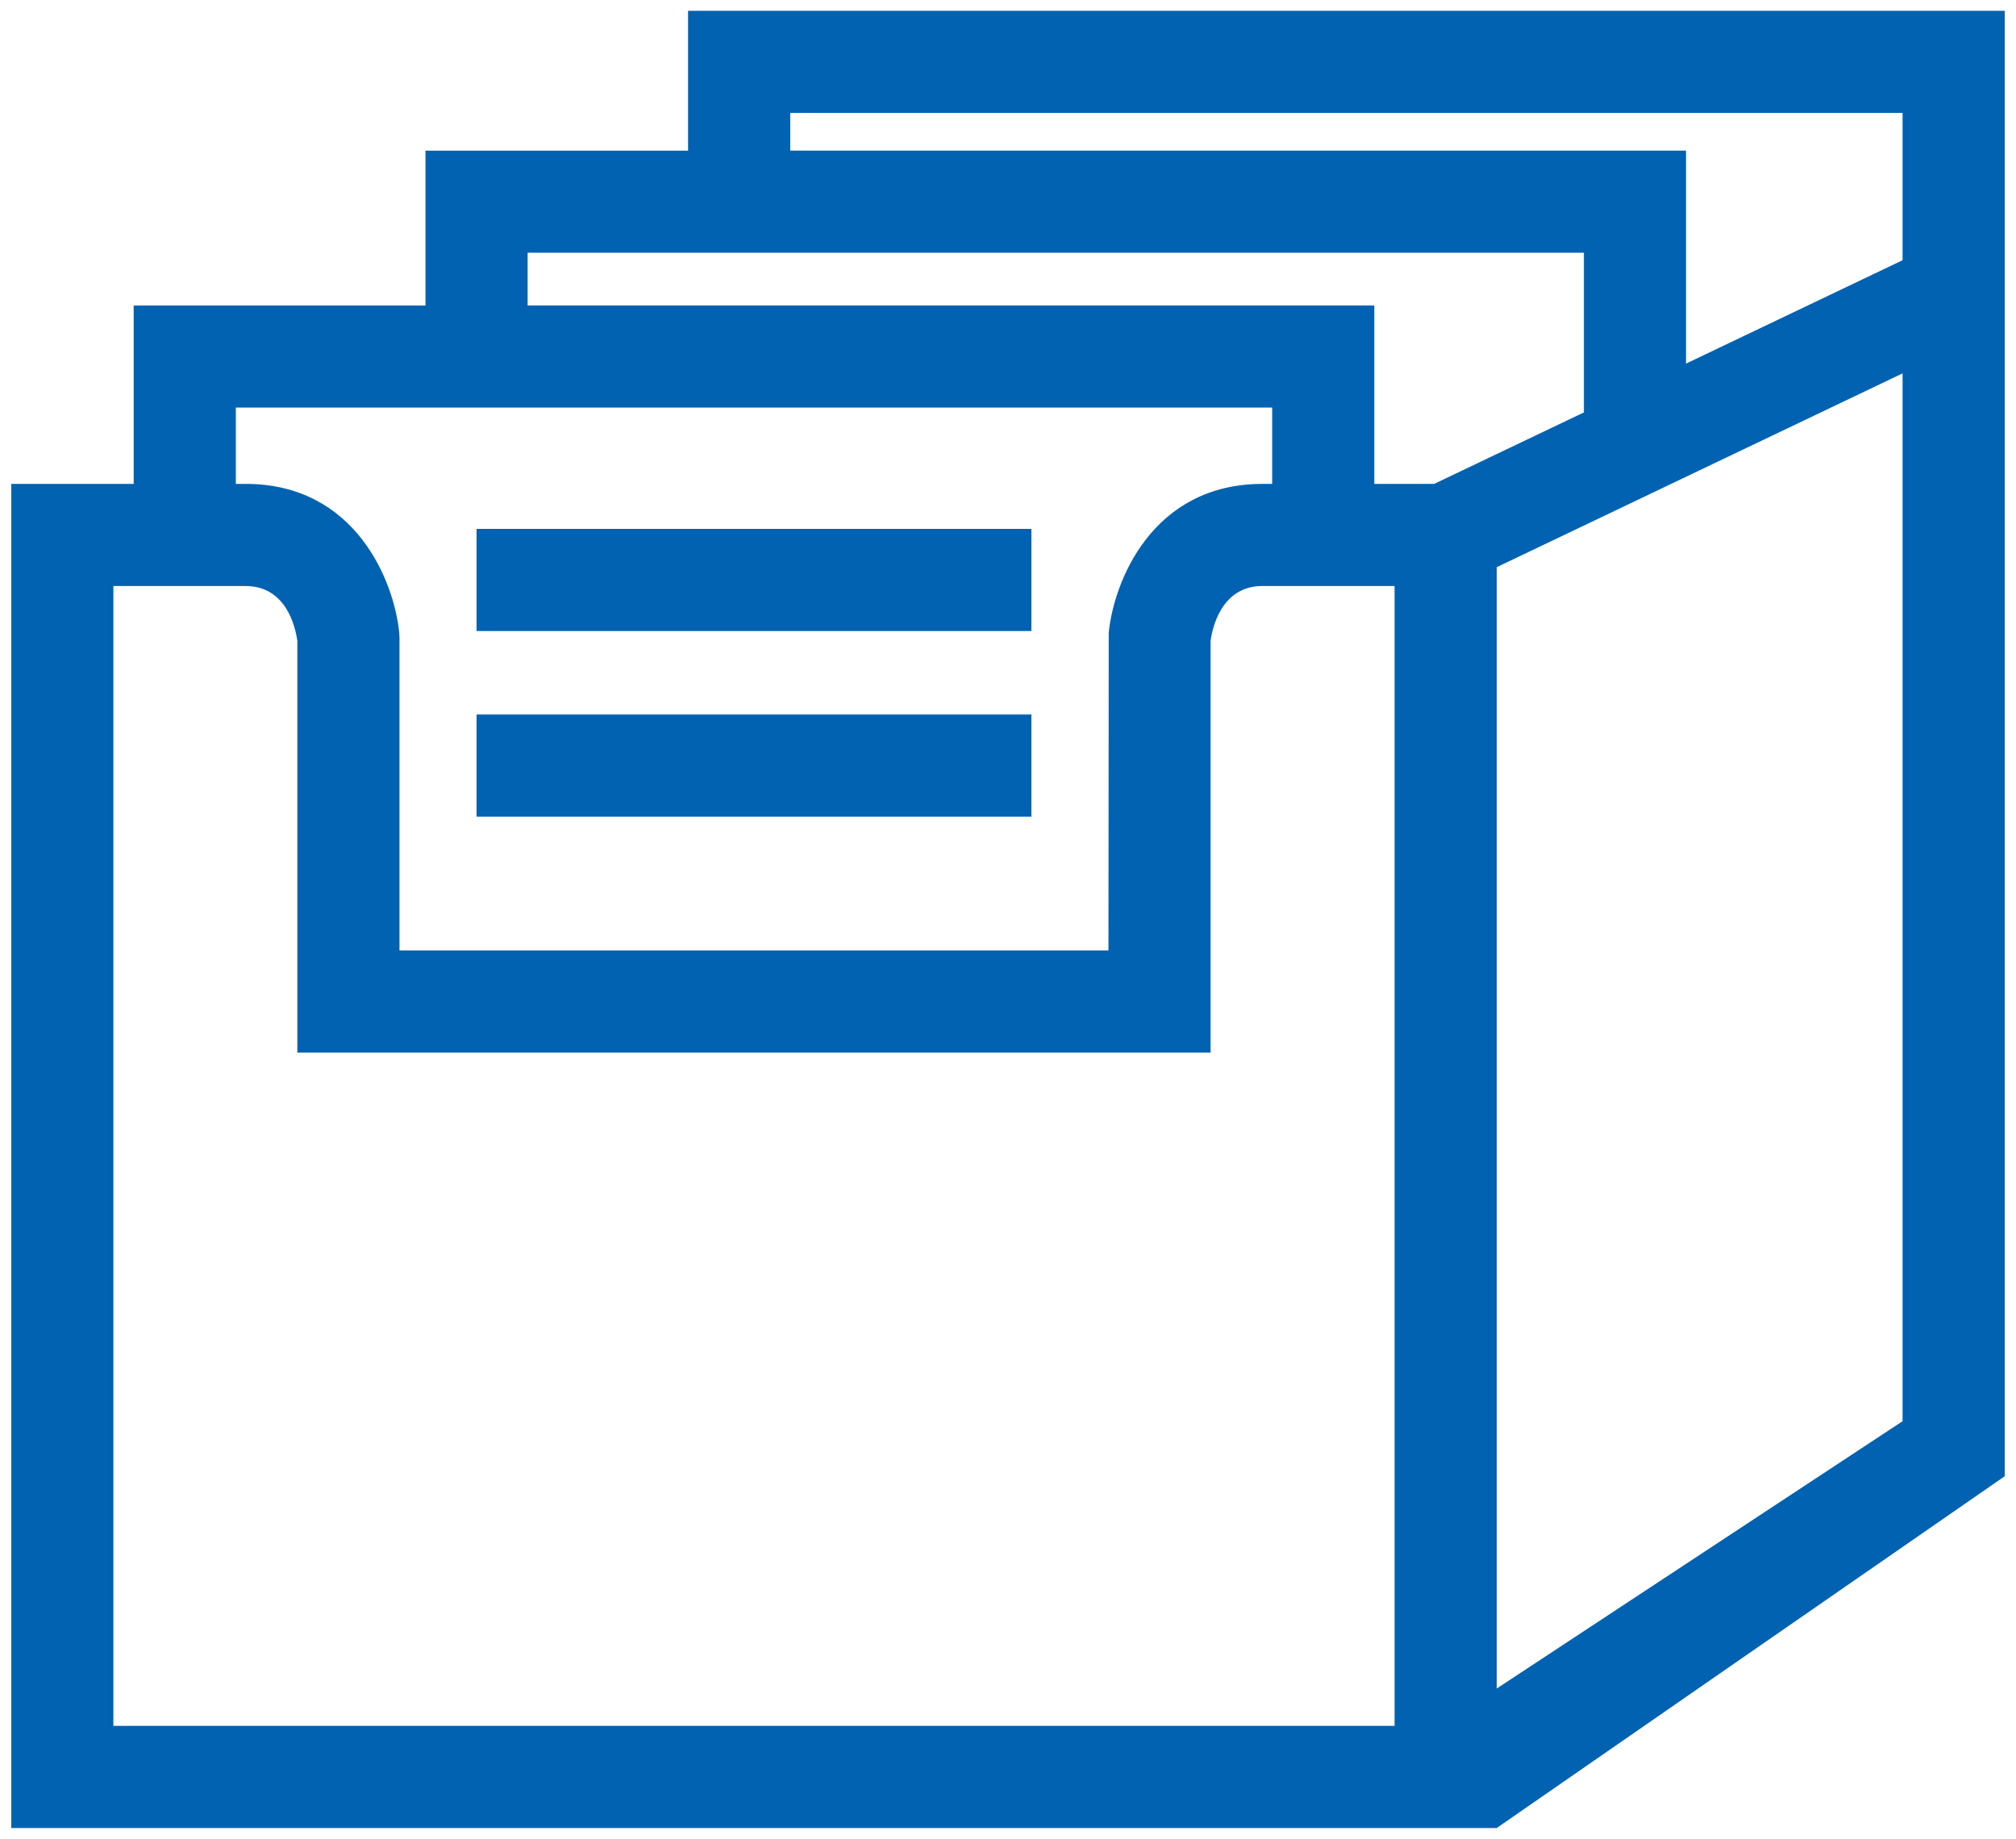 <?xml version="1.0" encoding="utf-8"?>
<!-- Generator: Adobe Illustrator 17.0.0, SVG Export Plug-In . SVG Version: 6.00 Build 0)  -->
<!DOCTYPE svg PUBLIC "-//W3C//DTD SVG 1.1//EN" "http://www.w3.org/Graphics/SVG/1.1/DTD/svg11.dtd">
<svg version="1.1" id="レイヤー_1" xmlns="http://www.w3.org/2000/svg" xmlns:xlink="http://www.w3.org/1999/xlink" x="0px"
	 y="0px" width="57px" height="52px" viewBox="0 0 57 52" enable-background="new 0 0 57 52" xml:space="preserve">
<g>
	<rect x="13.474" y="14.957" fill="#0062B1" width="15.688" height="2.888"/>
	<rect x="13.474" y="20.206" fill="#0062B1" width="15.688" height="2.888"/>
	<path fill="#0062B1" d="M19.454,0.305v3.955H12.03v4.379H3.78v5.046H0.319v38.011h41.999l14.363-9.948V9.342V5.978V0.305H19.454z
		 M14.918,7.147h29.865v4.516l-4.235,2.022h-1.691V8.638H14.918V7.147z M6.668,11.526h29.301v2.159h-0.277
		c-3.109,0-4.201,2.754-4.344,4.21l-0.008,8.983H11.295v-8.843l-0.007-0.141c-0.143-1.456-1.234-4.21-4.344-4.21H6.668V11.526z
		 M39.43,48.807H3.206V16.573h3.738c1.137,0,1.404,1.131,1.463,1.551v11.643h25.821V18.118c0.043-0.316,0.285-1.546,1.464-1.546
		h3.738V48.807z M53.793,40.192l-11.475,7.56V16.04l11.475-5.481V40.192z M47.67,10.283V4.259H22.343V3.193l31.45,0.001v4.165
		L47.67,10.283z"/>
</g>
</svg>
